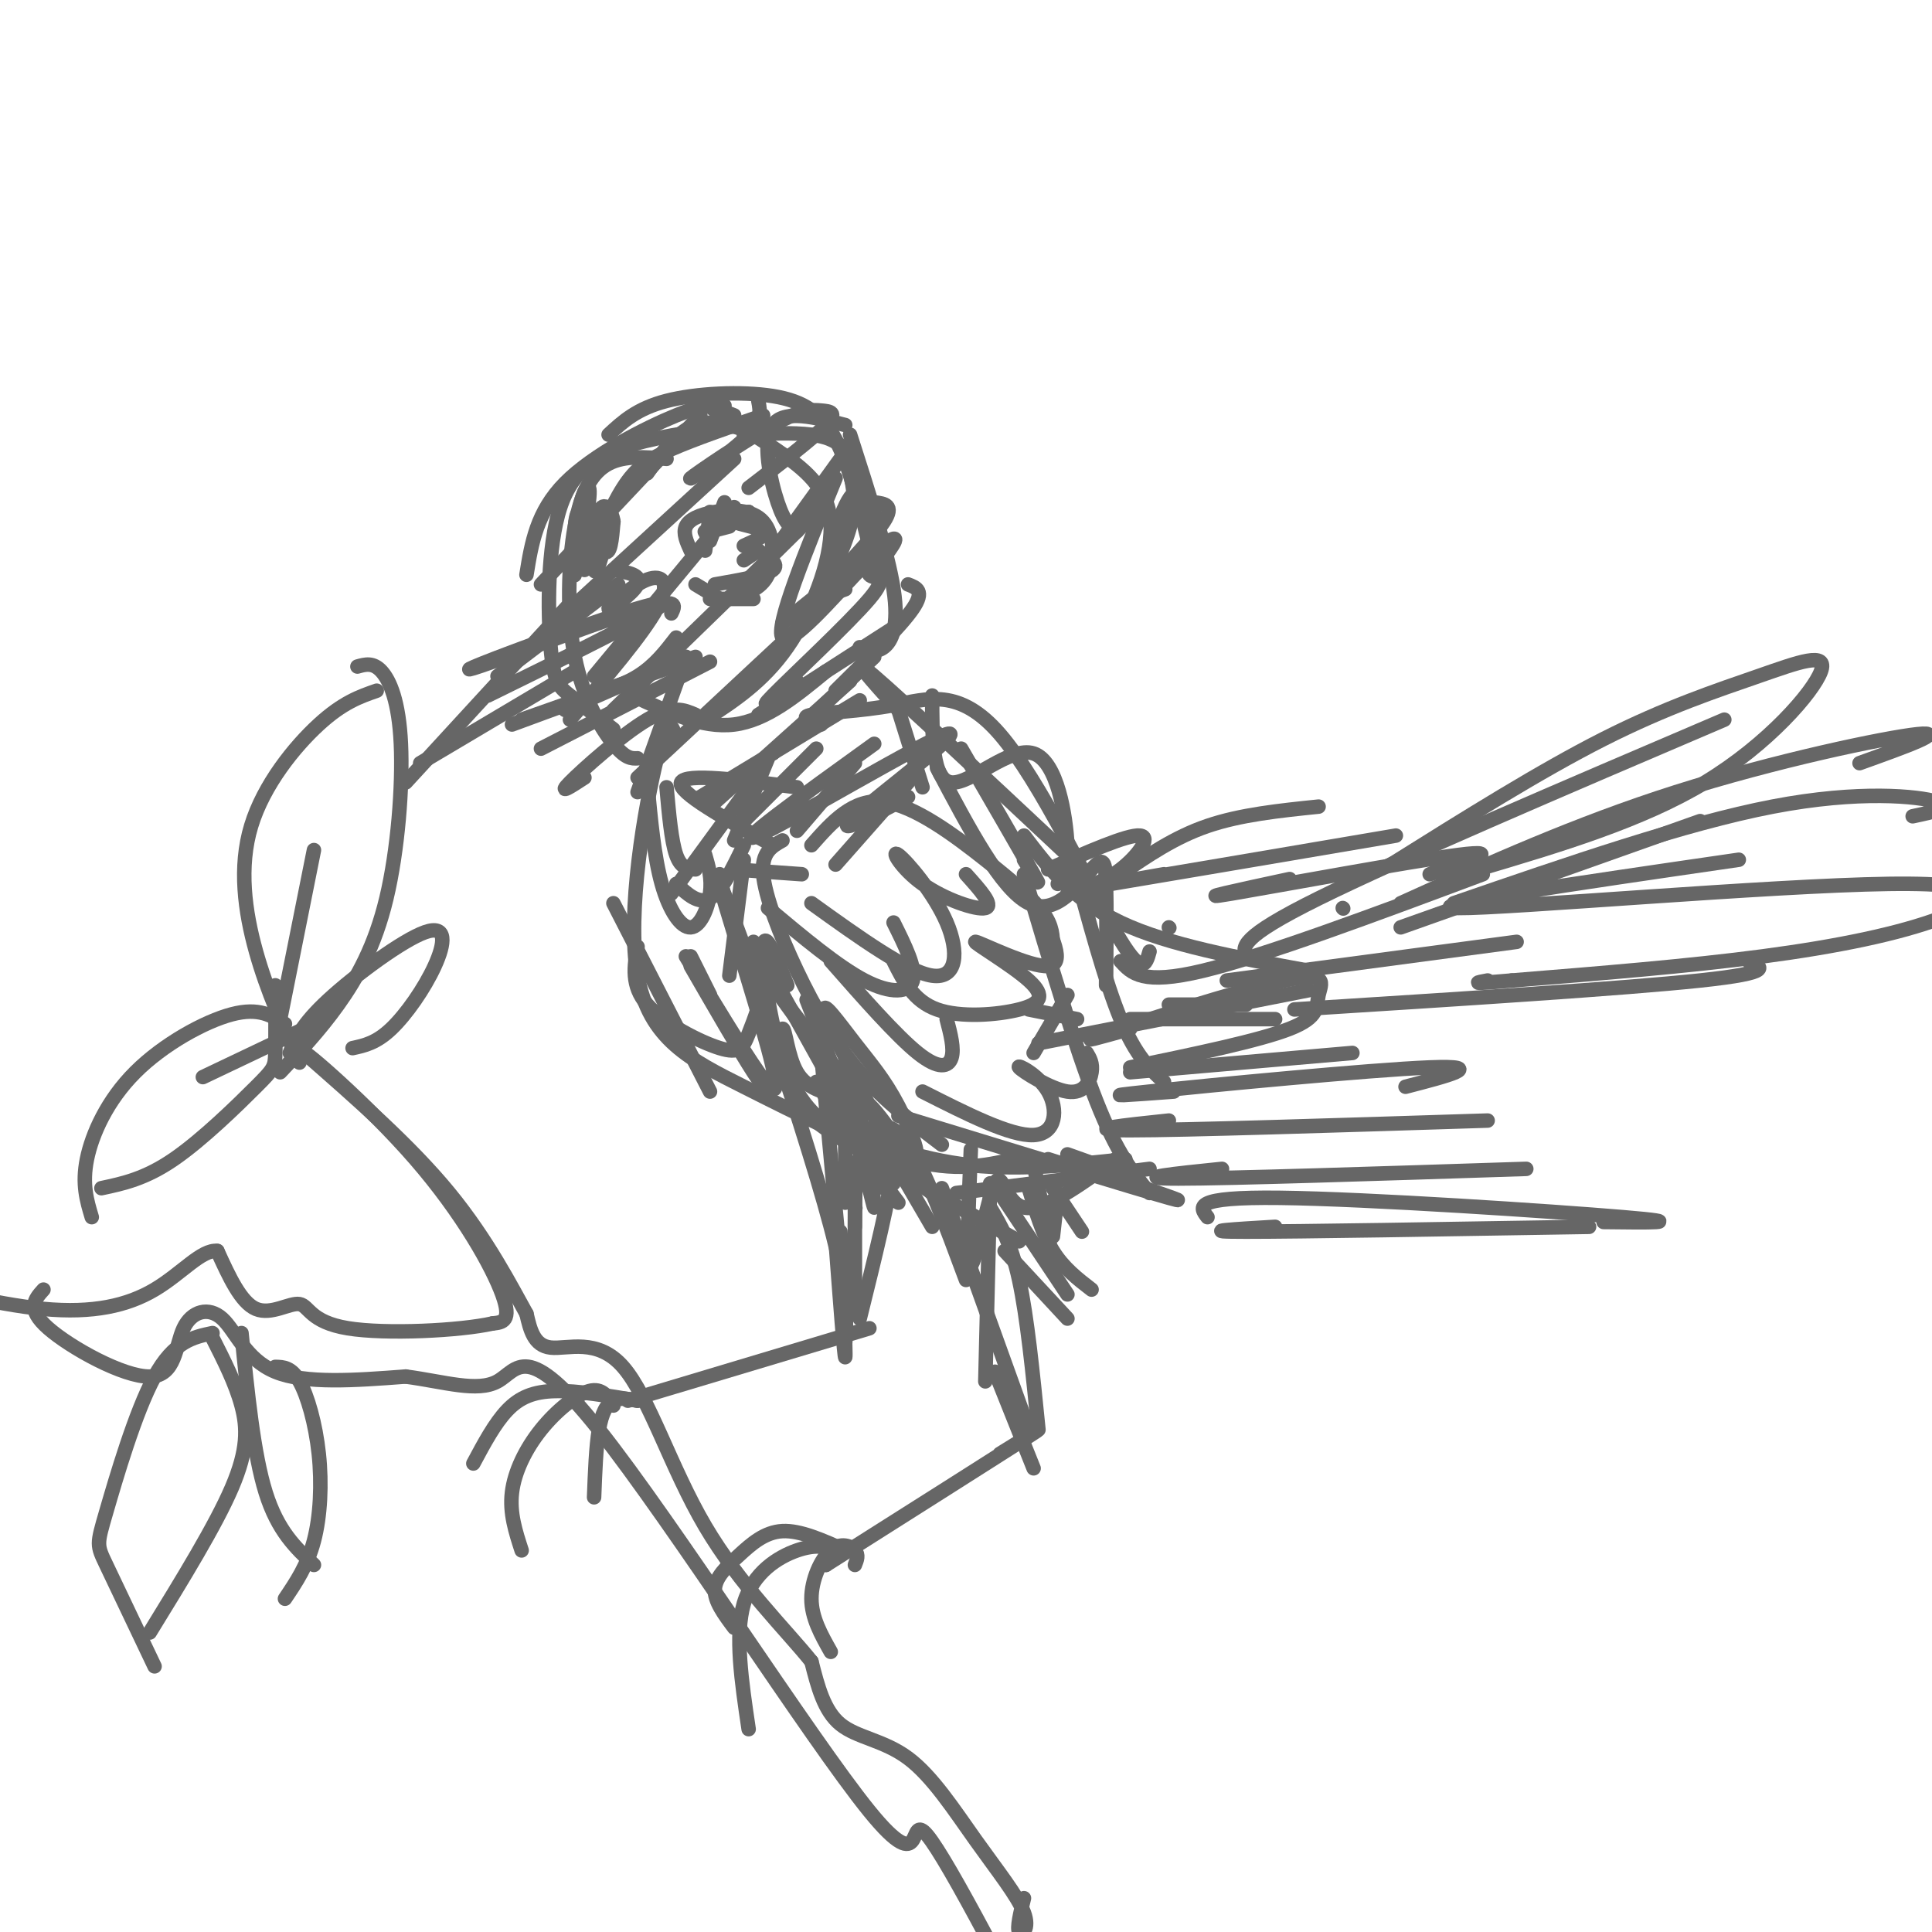 <svg viewBox='0 0 400 400' version='1.1' xmlns='http://www.w3.org/2000/svg' xmlns:xlink='http://www.w3.org/1999/xlink'><g fill='none' stroke='rgb(102,102,102)' stroke-width='3' stroke-linecap='round' stroke-linejoin='round'><path d='M118,125c0.000,0.000 -34.000,37.000 -34,37'/><path d='M87,158c0.000,0.000 32.000,-19.000 32,-19'/><path d='M109,119c1.044,-6.511 2.089,-13.022 8,-19c5.911,-5.978 16.689,-11.422 23,-14c6.311,-2.578 8.156,-2.289 10,-2'/><path d='M126,90c2.929,-2.708 5.857,-5.417 12,-7c6.143,-1.583 15.500,-2.042 22,-1c6.500,1.042 10.143,3.583 13,9c2.857,5.417 4.929,13.708 7,22'/><path d='M154,88c-8.100,1.029 -16.201,2.057 -23,4c-6.799,1.943 -12.297,4.799 -15,13c-2.703,8.201 -2.612,21.746 -2,29c0.612,7.254 1.746,8.215 4,10c2.254,1.785 5.627,4.392 9,7'/><path d='M138,95c-4.335,-0.370 -8.670,-0.740 -12,1c-3.330,1.740 -5.656,5.590 -7,13c-1.344,7.410 -1.708,18.380 0,27c1.708,8.620 5.488,14.892 8,18c2.512,3.108 3.756,3.054 5,3'/><path d='M121,118c2.689,-6.444 5.378,-12.889 8,-17c2.622,-4.111 5.178,-5.889 10,-8c4.822,-2.111 11.911,-4.556 19,-7'/><path d='M154,90c5.044,-0.244 10.089,-0.489 14,0c3.911,0.489 6.689,1.711 9,6c2.311,4.289 4.156,11.644 6,19'/><path d='M176,90c3.911,12.178 7.822,24.356 9,32c1.178,7.644 -0.378,10.756 -2,12c-1.622,1.244 -3.311,0.622 -5,0'/><path d='M157,90c-4.583,-1.667 -9.167,-3.333 -13,-2c-3.833,1.333 -6.917,5.667 -10,10'/><path d='M157,83c0.421,2.167 0.843,4.333 -3,8c-3.843,3.667 -11.950,8.833 -11,8c0.950,-0.833 10.956,-7.667 17,-11c6.044,-3.333 8.127,-3.167 10,-3c1.873,0.167 3.535,0.333 1,3c-2.535,2.667 -9.268,7.833 -16,13'/><path d='M174,95c0.000,0.000 -13.000,18.000 -13,18'/><path d='M181,104c2.133,0.267 4.267,0.533 2,4c-2.267,3.467 -8.933,10.133 -11,13c-2.067,2.867 0.467,1.933 3,1'/><path d='M188,121c1.750,0.667 3.500,1.333 1,5c-2.500,3.667 -9.250,10.333 -16,17'/><path d='M162,174c-2.196,1.232 -4.393,2.464 -4,7c0.393,4.536 3.375,12.375 7,20c3.625,7.625 7.893,15.036 13,21c5.107,5.964 11.054,10.482 17,15'/><path d='M168,175c4.310,-4.875 8.619,-9.750 15,-9c6.381,0.750 14.833,7.125 21,12c6.167,4.875 10.048,8.250 12,11c1.952,2.750 1.976,4.875 2,7'/><path d='M212,181c5.333,18.000 10.667,36.000 15,47c4.333,11.000 7.667,15.000 11,19'/><path d='M215,216c0.000,0.000 56.000,-11.000 56,-11'/><path d='M234,213c-6.096,1.716 -12.191,3.432 -5,1c7.191,-2.432 27.670,-9.013 37,-11c9.330,-1.987 7.512,0.619 7,3c-0.512,2.381 0.282,4.537 -6,7c-6.282,2.463 -19.641,5.231 -33,8'/><path d='M234,222c0.000,0.000 46.000,-4.000 46,-4'/><path d='M243,226c-8.667,0.644 -17.333,1.289 -5,0c12.333,-1.289 45.667,-4.511 58,-5c12.333,-0.489 3.667,1.756 -5,4'/><path d='M242,232c-9.500,1.000 -19.000,2.000 -8,2c11.000,0.000 42.500,-1.000 74,-2'/><path d='M253,242c-9.750,1.000 -19.500,2.000 -9,2c10.500,0.000 41.250,-1.000 72,-2'/><path d='M264,254c-8.417,0.500 -16.833,1.000 -6,1c10.833,0.000 40.917,-0.500 71,-1'/><path d='M332,253c9.244,0.111 18.489,0.222 4,-1c-14.489,-1.222 -52.711,-3.778 -71,-4c-18.289,-0.222 -16.644,1.889 -15,4'/><path d='M235,244c0.000,0.000 -14.000,-5.000 -14,-5'/><path d='M225,242c11.750,3.917 23.500,7.833 17,6c-6.500,-1.833 -31.250,-9.417 -56,-17'/><path d='M159,188c7.244,6.067 14.489,12.133 20,15c5.511,2.867 9.289,2.533 10,0c0.711,-2.533 -1.644,-7.267 -4,-12'/><path d='M168,187c9.912,7.126 19.824,14.251 25,15c5.176,0.749 5.616,-4.879 3,-11c-2.616,-6.121 -8.289,-12.733 -10,-14c-1.711,-1.267 0.539,2.813 5,6c4.461,3.187 11.132,5.482 13,5c1.868,-0.482 -1.066,-3.741 -4,-7'/><path d='M172,199c6.800,7.733 13.600,15.467 18,19c4.400,3.533 6.400,2.867 7,1c0.600,-1.867 -0.200,-4.933 -1,-8'/><path d='M185,199c2.062,4.125 4.123,8.250 9,10c4.877,1.750 12.569,1.124 17,0c4.431,-1.124 5.600,-2.744 2,-6c-3.600,-3.256 -11.969,-8.146 -11,-8c0.969,0.146 11.277,5.327 15,5c3.723,-0.327 0.862,-6.164 -2,-12'/><path d='M191,226c9.129,4.624 18.258,9.248 23,9c4.742,-0.248 5.097,-5.368 3,-9c-2.097,-3.632 -6.644,-5.778 -6,-5c0.644,0.778 6.481,4.479 10,5c3.519,0.521 4.720,-2.137 5,-4c0.280,-1.863 -0.360,-2.932 -1,-4'/><path d='M213,209c0.000,0.000 10.000,2.000 10,2'/><path d='M170,150c-2.284,-0.758 -4.568,-1.515 -2,-2c2.568,-0.485 9.987,-0.697 17,-2c7.013,-1.303 13.619,-3.697 22,6c8.381,9.697 18.537,31.485 24,41c5.463,9.515 6.231,6.758 7,4'/><path d='M212,173c5.083,6.667 10.167,13.333 20,18c9.833,4.667 24.417,7.333 39,10'/><path d='M232,199c2.250,2.500 4.500,5.000 17,2c12.500,-3.000 35.250,-11.500 58,-20'/><path d='M258,198c-0.750,-1.917 -1.500,-3.833 15,-12c16.500,-8.167 50.250,-22.583 84,-37'/><path d='M288,179c15.483,-9.702 30.967,-19.404 44,-26c13.033,-6.596 23.617,-10.088 32,-13c8.383,-2.912 14.565,-5.246 13,-1c-1.565,4.246 -10.876,15.070 -24,23c-13.124,7.930 -30.062,12.965 -47,18'/><path d='M290,187c18.244,-8.244 36.489,-16.489 57,-23c20.511,-6.511 43.289,-11.289 50,-12c6.711,-0.711 -2.644,2.644 -12,6'/><path d='M352,170c0.000,0.000 -62.000,22.000 -62,22'/><path d='M301,187c23.978,-8.267 47.956,-16.533 66,-20c18.044,-3.467 30.156,-2.133 34,-1c3.844,1.133 -0.578,2.067 -5,3'/><path d='M360,178c-34.046,4.949 -68.093,9.898 -58,10c10.093,0.102 64.324,-4.643 89,-5c24.676,-0.357 19.797,3.673 11,7c-8.797,3.327 -21.514,5.951 -37,8c-15.486,2.049 -33.743,3.525 -52,5'/><path d='M313,203c-9.500,0.833 -7.250,0.417 -5,0'/><path d='M362,199c2.833,1.167 5.667,2.333 -10,4c-15.667,1.667 -49.833,3.833 -84,6'/><path d='M314,195c0.000,0.000 -60.000,8.000 -60,8'/><path d='M217,180c8.222,-3.622 16.444,-7.244 19,-7c2.556,0.244 -0.556,4.356 -4,7c-3.444,2.644 -7.222,3.822 -11,5'/><path d='M232,181c5.583,-3.833 11.167,-7.667 18,-10c6.833,-2.333 14.917,-3.167 23,-4'/><path d='M241,181c-9.500,1.667 -19.000,3.333 -11,2c8.000,-1.333 33.500,-5.667 59,-10'/><path d='M267,182c-10.422,2.244 -20.844,4.489 -12,3c8.844,-1.489 36.956,-6.711 47,-8c10.044,-1.289 2.022,1.356 -6,4'/><path d='M278,188c0.000,0.000 0.100,0.100 0.1,0.1'/><path d='M242,192c0.000,0.000 0.100,0.100 0.1,0.1'/><path d='M140,153c-0.807,-2.828 -1.614,-5.656 -4,4c-2.386,9.656 -6.351,31.794 -4,45c2.351,13.206 11.018,17.478 22,23c10.982,5.522 24.281,12.292 34,15c9.719,2.708 15.860,1.354 22,0'/><path d='M181,234c-8.000,-2.417 -16.000,-4.833 -11,-1c5.000,3.833 23.000,13.917 41,24'/><path d='M167,231c10.500,4.250 21.000,8.500 32,10c11.000,1.500 22.500,0.250 34,-1'/><path d='M198,247c0.000,0.000 40.000,-5.000 40,-5'/><path d='M195,249c-5.356,-4.978 -10.711,-9.956 -12,-13c-1.289,-3.044 1.489,-4.156 5,1c3.511,5.156 7.756,16.578 12,28'/><path d='M201,238c-0.500,12.274 -1.000,24.548 0,24c1.000,-0.548 3.500,-13.917 5,-17c1.500,-3.083 2.000,4.119 6,5c4.000,0.881 11.500,-4.560 19,-10'/><path d='M217,240c0.000,0.000 22.000,7.000 22,7'/><path d='M208,259c0.000,0.000 13.000,14.000 13,14'/><path d='M207,247c0.000,0.000 14.000,21.000 14,21'/><path d='M185,245c0.000,0.000 -2.000,1.000 -2,1'/><path d='M134,162c0.714,7.696 1.429,15.393 3,21c1.571,5.607 4.000,9.125 6,9c2.000,-0.125 3.571,-3.893 4,-7c0.429,-3.107 -0.286,-5.554 -1,-8'/><path d='M140,183c2.333,2.167 4.667,4.333 7,3c2.333,-1.333 4.667,-6.167 7,-11'/><path d='M143,198c0.000,0.000 4.000,8.000 4,8'/><path d='M132,196c-0.700,4.038 -1.400,8.077 2,12c3.400,3.923 10.901,7.732 15,9c4.099,1.268 4.796,-0.005 6,-3c1.204,-2.995 2.915,-7.713 3,-10c0.085,-2.287 -1.458,-2.144 -3,-2'/><path d='M143,200c5.093,8.818 10.185,17.636 13,22c2.815,4.364 3.352,4.273 4,1c0.648,-3.273 1.405,-9.727 2,-10c0.595,-0.273 1.027,5.636 3,9c1.973,3.364 5.486,4.182 9,5'/><path d='M170,232c0.000,0.000 10.000,6.000 10,6'/><path d='M138,163c0.500,5.583 1.000,11.167 2,14c1.000,2.833 2.500,2.917 4,3'/><path d='M186,147c0.000,0.000 5.000,16.000 5,16'/><path d='M193,144c-0.012,8.804 -0.024,17.607 4,18c4.024,0.393 12.083,-7.625 17,-6c4.917,1.625 6.690,12.893 7,19c0.310,6.107 -0.845,7.054 -2,8'/><path d='M165,163c-11.583,-1.500 -23.167,-3.000 -24,-1c-0.833,2.000 9.083,7.500 19,13'/><path d='M166,181c0.000,0.000 -14.000,-1.000 -14,-1'/><path d='M145,86c0.000,0.000 -33.000,35.000 -33,35'/><path d='M152,95c0.000,0.000 -36.000,33.000 -36,33'/><path d='M152,105c0.000,0.000 -29.000,35.000 -29,35'/><path d='M163,111c5.000,-4.500 10.000,-9.000 4,-3c-6.000,6.000 -23.000,22.500 -40,39'/><path d='M176,120c0.000,0.000 -44.000,41.000 -44,41'/><path d='M176,141c0.000,0.000 -29.000,26.000 -29,26'/><path d='M169,155c0.000,0.000 -16.000,16.000 -16,16'/><path d='M177,158c0.000,0.000 -12.000,14.000 -12,14'/><path d='M188,162c0.000,0.000 -15.000,17.000 -15,17'/><path d='M221,206c0.000,0.000 -7.000,12.000 -7,12'/><path d='M195,246c0.000,0.000 18.000,50.000 18,50'/><path d='M205,250c2.167,3.667 4.333,7.333 6,15c1.667,7.667 2.833,19.333 4,31'/><path d='M206,284c0.000,0.000 8.000,20.000 8,20'/><path d='M207,301c5.500,-3.417 11.000,-6.833 5,-3c-6.000,3.833 -23.500,14.917 -41,26'/><path d='M175,321c-4.649,-2.095 -9.298,-4.190 -13,-4c-3.702,0.190 -6.458,2.667 -9,5c-2.542,2.333 -4.869,4.524 -5,7c-0.131,2.476 1.935,5.238 4,8'/><path d='M171,324c0.881,-1.095 1.762,-2.190 1,-3c-0.762,-0.810 -3.167,-1.333 -7,0c-3.833,1.333 -9.095,4.524 -11,11c-1.905,6.476 -0.452,16.238 1,26'/><path d='M177,324c0.423,-1.036 0.845,-2.071 0,-3c-0.845,-0.929 -2.958,-1.750 -5,0c-2.042,1.750 -4.012,6.071 -4,10c0.012,3.929 2.006,7.464 4,11'/><path d='M160,215c5.250,16.250 10.500,32.500 13,43c2.500,10.500 2.250,15.250 2,20'/><path d='M170,218c0.000,0.000 5.000,54.000 5,54'/><path d='M173,257c0.917,12.167 1.833,24.333 2,24c0.167,-0.333 -0.417,-13.167 -1,-26'/><path d='M175,249c0.000,0.000 0.000,-17.000 0,-17'/><path d='M180,275c0.000,0.000 -50.000,15.000 -50,15'/><path d='M132,290c-6.222,-1.044 -12.444,-2.089 -17,-2c-4.556,0.089 -7.444,1.311 -10,4c-2.556,2.689 -4.778,6.844 -7,11'/><path d='M127,291c-1.173,-1.857 -2.345,-3.714 -5,-3c-2.655,0.714 -6.792,4.000 -10,8c-3.208,4.000 -5.488,8.714 -6,13c-0.512,4.286 0.744,8.143 2,12'/><path d='M132,290c-1.800,-0.356 -3.600,-0.711 -5,0c-1.400,0.711 -2.400,2.489 -3,6c-0.600,3.511 -0.800,8.756 -1,14'/><path d='M9,267c-1.796,1.985 -3.592,3.969 1,8c4.592,4.031 15.573,10.108 21,10c5.427,-0.108 5.300,-6.400 7,-10c1.700,-3.600 5.227,-4.508 8,-2c2.773,2.508 4.792,8.431 11,11c6.208,2.569 16.604,1.785 27,1'/><path d='M84,285c8.091,1.085 14.817,3.296 19,1c4.183,-2.296 5.822,-9.100 21,10c15.178,19.100 43.894,64.104 56,79c12.106,14.896 7.602,-0.315 12,5c4.398,5.315 17.699,31.158 31,57'/><path d='M223,437c7.044,10.778 9.156,9.222 10,8c0.844,-1.222 0.422,-2.111 0,-3'/><path d='M212,393c-0.753,3.085 -1.506,6.170 -1,7c0.506,0.830 2.271,-0.595 1,-4c-1.271,-3.405 -5.578,-8.789 -10,-15c-4.422,-6.211 -8.960,-13.249 -14,-17c-5.040,-3.751 -10.583,-4.215 -14,-7c-3.417,-2.785 -4.709,-7.893 -6,-13'/><path d='M168,344c-5.104,-6.394 -14.863,-15.879 -22,-28c-7.137,-12.121 -11.652,-26.879 -17,-33c-5.348,-6.121 -11.528,-3.606 -15,-4c-3.472,-0.394 -4.236,-3.697 -5,-7'/><path d='M109,272c-3.000,-5.356 -8.000,-15.244 -16,-25c-8.000,-9.756 -19.000,-19.378 -30,-29'/><path d='M63,218c-0.536,-1.107 13.125,10.625 23,22c9.875,11.375 15.964,22.393 18,28c2.036,5.607 0.018,5.804 -2,6'/><path d='M102,274c-6.616,1.512 -22.155,2.292 -30,1c-7.845,-1.292 -7.997,-4.656 -10,-5c-2.003,-0.344 -5.858,2.330 -9,1c-3.142,-1.330 -5.571,-6.665 -8,-12'/><path d='M45,259c-3.250,-0.381 -7.375,4.667 -13,8c-5.625,3.333 -12.750,4.952 -23,4c-10.250,-0.952 -23.625,-4.476 -37,-8'/><path d='M59,212c-2.690,-1.738 -5.381,-3.476 -11,-2c-5.619,1.476 -14.167,6.167 -20,12c-5.833,5.833 -8.952,12.810 -10,18c-1.048,5.190 -0.024,8.595 1,12'/><path d='M57,204c0.036,5.536 0.071,11.071 0,14c-0.071,2.929 -0.250,3.250 -4,7c-3.750,3.750 -11.071,10.929 -17,15c-5.929,4.071 -10.464,5.036 -15,6'/><path d='M62,220c-3.345,-7.363 -6.690,-14.726 -9,-23c-2.310,-8.274 -3.583,-17.458 -1,-26c2.583,-8.542 9.024,-16.440 14,-21c4.976,-4.560 8.488,-5.780 12,-7'/><path d='M74,138c1.630,-0.459 3.260,-0.919 5,1c1.740,1.919 3.590,6.215 4,15c0.410,8.785 -0.620,22.057 -3,32c-2.380,9.943 -6.108,16.555 -10,22c-3.892,5.445 -7.946,9.722 -12,14'/><path d='M60,218c1.236,-2.949 2.472,-5.898 8,-11c5.528,-5.102 15.348,-12.357 20,-14c4.652,-1.643 4.137,2.327 2,7c-2.137,4.673 -5.896,10.049 -9,13c-3.104,2.951 -5.552,3.475 -8,4'/><path d='M44,276c-4.000,0.839 -8.000,1.679 -12,9c-4.000,7.321 -8.000,21.125 -10,28c-2.000,6.875 -2.000,6.821 0,11c2.000,4.179 6.000,12.589 10,21'/><path d='M44,277c2.378,4.689 4.756,9.378 6,14c1.244,4.622 1.356,9.178 -2,17c-3.356,7.822 -10.178,18.911 -17,30'/><path d='M50,276c1.250,12.500 2.500,25.000 5,33c2.500,8.000 6.250,11.500 10,15'/><path d='M57,283c1.667,0.036 3.333,0.071 5,3c1.667,2.929 3.333,8.750 4,15c0.667,6.250 0.333,12.929 -1,18c-1.333,5.071 -3.667,8.536 -6,12'/><path d='M57,216c0.000,0.000 8.000,-40.000 8,-40'/><path d='M63,213c0.000,0.000 -21.000,10.000 -21,10'/><path d='M143,114c-0.820,-1.793 -1.640,-3.585 -1,-5c0.640,-1.415 2.738,-2.451 6,-3c3.262,-0.549 7.686,-0.609 10,2c2.314,2.609 2.518,7.888 1,11c-1.518,3.112 -4.759,4.056 -8,5'/><path d='M155,106c-4.167,1.750 -8.333,3.500 -9,4c-0.667,0.500 2.167,-0.250 5,-1'/><path d='M155,106c-2.022,0.689 -4.044,1.378 -3,2c1.044,0.622 5.156,1.178 6,2c0.844,0.822 -1.578,1.911 -4,3'/><path d='M157,114c0.000,0.000 -3.000,2.000 -3,2'/><path d='M157,114c2.250,1.417 4.500,2.833 3,4c-1.500,1.167 -6.750,2.083 -12,3'/><path d='M156,124c0.000,0.000 -9.000,0.000 -9,0'/><path d='M149,124c0.000,0.000 -5.000,-3.000 -5,-3'/><path d='M147,106c0.000,0.000 -1.000,8.000 -1,8'/><path d='M150,104c0.000,0.000 -3.000,8.000 -3,8'/><path d='M122,103c-1.661,8.550 -3.321,17.099 -3,16c0.321,-1.099 2.625,-11.847 3,-16c0.375,-4.153 -1.179,-1.712 -2,2c-0.821,3.712 -0.911,8.696 -1,8c-0.089,-0.696 -0.178,-7.072 1,-7c1.178,0.072 3.622,6.592 5,8c1.378,1.408 1.689,-2.296 2,-6'/><path d='M127,108c-0.274,-2.190 -1.958,-4.667 -3,-2c-1.042,2.667 -1.440,10.476 -1,12c0.440,1.524 1.720,-3.238 3,-8'/><path d='M125,109c0.000,0.000 -1.000,4.000 -1,4'/><path d='M128,121c0.000,0.000 -25.000,19.000 -25,19'/><path d='M127,118c2.990,0.509 5.981,1.018 5,3c-0.981,1.982 -5.933,5.439 -6,5c-0.067,-0.439 4.751,-4.772 8,-6c3.249,-1.228 4.928,0.649 2,6c-2.928,5.351 -10.464,14.175 -18,23'/><path d='M140,132c-2.250,2.917 -4.500,5.833 -8,8c-3.500,2.167 -8.250,3.583 -13,5'/><path d='M142,136c0.000,0.000 -25.000,11.000 -25,11'/><path d='M142,137c0.000,0.000 -34.000,12.000 -34,12'/><path d='M139,127c0.791,-1.619 1.582,-3.238 -6,-1c-7.582,2.238 -23.537,8.332 -31,11c-7.463,2.668 -6.432,1.911 4,-2c10.432,-3.911 30.266,-10.974 31,-10c0.734,0.974 -17.633,9.987 -36,19'/><path d='M144,136c0.000,0.000 -38.000,14.000 -38,14'/><path d='M147,137c0.000,0.000 -35.000,18.000 -35,18'/><path d='M181,118c3.083,-3.917 6.167,-7.833 3,-6c-3.167,1.833 -12.583,9.417 -22,17'/><path d='M185,130c0.000,0.000 -28.000,18.000 -28,18'/><path d='M178,145c0.000,0.000 -33.000,20.000 -33,20'/><path d='M182,120c-0.048,-3.959 -0.096,-7.917 -1,-12c-0.904,-4.083 -2.665,-8.290 -5,-5c-2.335,3.290 -5.244,14.078 -5,16c0.244,1.922 3.641,-5.022 5,-10c1.359,-4.978 0.679,-7.989 0,-11'/><path d='M175,88c-6.356,-1.644 -12.711,-3.289 -15,0c-2.289,3.289 -0.511,11.511 1,16c1.511,4.489 2.756,5.244 4,6'/><path d='M152,86c-2.928,-1.163 -5.856,-2.325 -4,-1c1.856,1.325 8.498,5.139 14,9c5.502,3.861 9.866,7.770 10,15c0.134,7.230 -3.962,17.780 -9,25c-5.038,7.220 -11.019,11.110 -17,15'/><path d='M173,99c-6.302,15.423 -12.603,30.846 -11,33c1.603,2.154 11.112,-8.962 15,-13c3.888,-4.038 2.156,-1.000 3,0c0.844,1.000 4.266,-0.038 0,5c-4.266,5.038 -16.219,16.154 -20,20c-3.781,3.846 0.609,0.423 5,-3'/><path d='M181,136c0.000,0.000 -21.000,20.000 -21,20'/><path d='M144,148c-2.378,-1.044 -4.756,-2.089 -10,1c-5.244,3.089 -13.356,10.311 -16,13c-2.644,2.689 0.178,0.844 3,-1'/><path d='M142,136c0.000,0.000 -10.000,28.000 -10,28'/><path d='M159,157c0.000,0.000 -7.000,17.000 -7,17'/><path d='M181,154c-15.185,10.935 -30.369,21.869 -24,19c6.369,-2.869 34.292,-19.542 39,-21c4.708,-1.458 -13.798,12.298 -19,17c-5.202,4.702 2.899,0.351 11,-4'/><path d='M199,155c6.417,11.083 12.833,22.167 15,26c2.167,3.833 0.083,0.417 -2,-3'/><path d='M186,147c-5.417,-6.000 -10.833,-12.000 -5,-7c5.833,5.000 22.917,21.000 40,37'/><path d='M194,159c6.649,12.589 13.298,25.179 19,28c5.702,2.821 10.458,-4.125 13,-7c2.542,-2.875 2.869,-1.679 3,3c0.131,4.679 0.065,12.839 0,21'/><path d='M222,178c3.417,12.667 6.833,25.333 10,33c3.167,7.667 6.083,10.333 9,13'/><path d='M234,211c0.000,0.000 30.000,0.000 30,0'/><path d='M150,186c0.000,0.000 -1.000,-5.000 -1,-5'/><path d='M158,159c0.000,0.000 -19.000,26.000 -19,26'/><path d='M154,178c0.000,0.000 -3.000,24.000 -3,24'/><path d='M170,216c0.917,5.250 1.833,10.500 3,13c1.167,2.500 2.583,2.250 4,2'/><path d='M205,245c0.000,0.000 -1.000,41.000 -1,41'/><path d='M214,241c0.000,0.000 4.000,20.000 4,20'/><path d='M213,246c1.417,4.750 2.833,9.500 5,13c2.167,3.500 5.083,5.750 8,8'/><path d='M218,246c0.000,0.000 6.000,9.000 6,9'/><path d='M219,247c0.000,0.000 -1.000,9.000 -1,9'/><path d='M186,242c0.000,0.000 7.000,12.000 7,12'/><path d='M177,237c0.000,0.000 9.000,12.000 9,12'/><path d='M179,235c1.156,7.756 2.311,15.511 2,15c-0.311,-0.511 -2.089,-9.289 -3,-10c-0.911,-0.711 -0.956,6.644 -1,14'/><path d='M177,250c0.000,0.000 0.100,0.100 0.1,0.1'/><path d='M180,242c0.889,-3.444 1.778,-6.889 3,-8c1.222,-1.111 2.778,0.111 2,7c-0.778,6.889 -3.889,19.444 -7,32'/><path d='M177,242c0.000,0.000 0.000,30.000 0,30'/><path d='M127,187c0.000,0.000 20.000,39.000 20,39'/><path d='M142,198c5.732,9.470 11.464,18.940 15,24c3.536,5.060 4.875,5.708 2,-5c-2.875,-10.708 -9.964,-32.774 -10,-34c-0.036,-1.226 6.982,18.387 14,38'/><path d='M156,195c0.000,0.000 20.000,36.000 20,36'/><path d='M167,207c4.889,12.556 9.778,25.111 11,27c1.222,1.889 -1.222,-6.889 1,-6c2.222,0.889 9.111,11.444 16,22'/><path d='M165,211c-3.540,-4.859 -7.079,-9.718 -2,-3c5.079,6.718 18.778,25.013 24,30c5.222,4.987 1.967,-3.333 -1,-9c-2.967,-5.667 -5.645,-8.679 -9,-13c-3.355,-4.321 -7.387,-9.949 -6,-6c1.387,3.949 8.194,17.474 15,31'/><path d='M163,204c-2.357,-5.940 -4.714,-11.881 -5,-8c-0.286,3.881 1.500,17.583 5,26c3.500,8.417 8.714,11.548 10,11c1.286,-0.548 -1.357,-4.774 -4,-9'/><path d='M242,208c0.000,0.000 16.000,0.000 16,0'/><path d='M171,139c-6.167,5.083 -12.333,10.167 -19,11c-6.667,0.833 -13.833,-2.583 -21,-6'/></g>
</svg>
